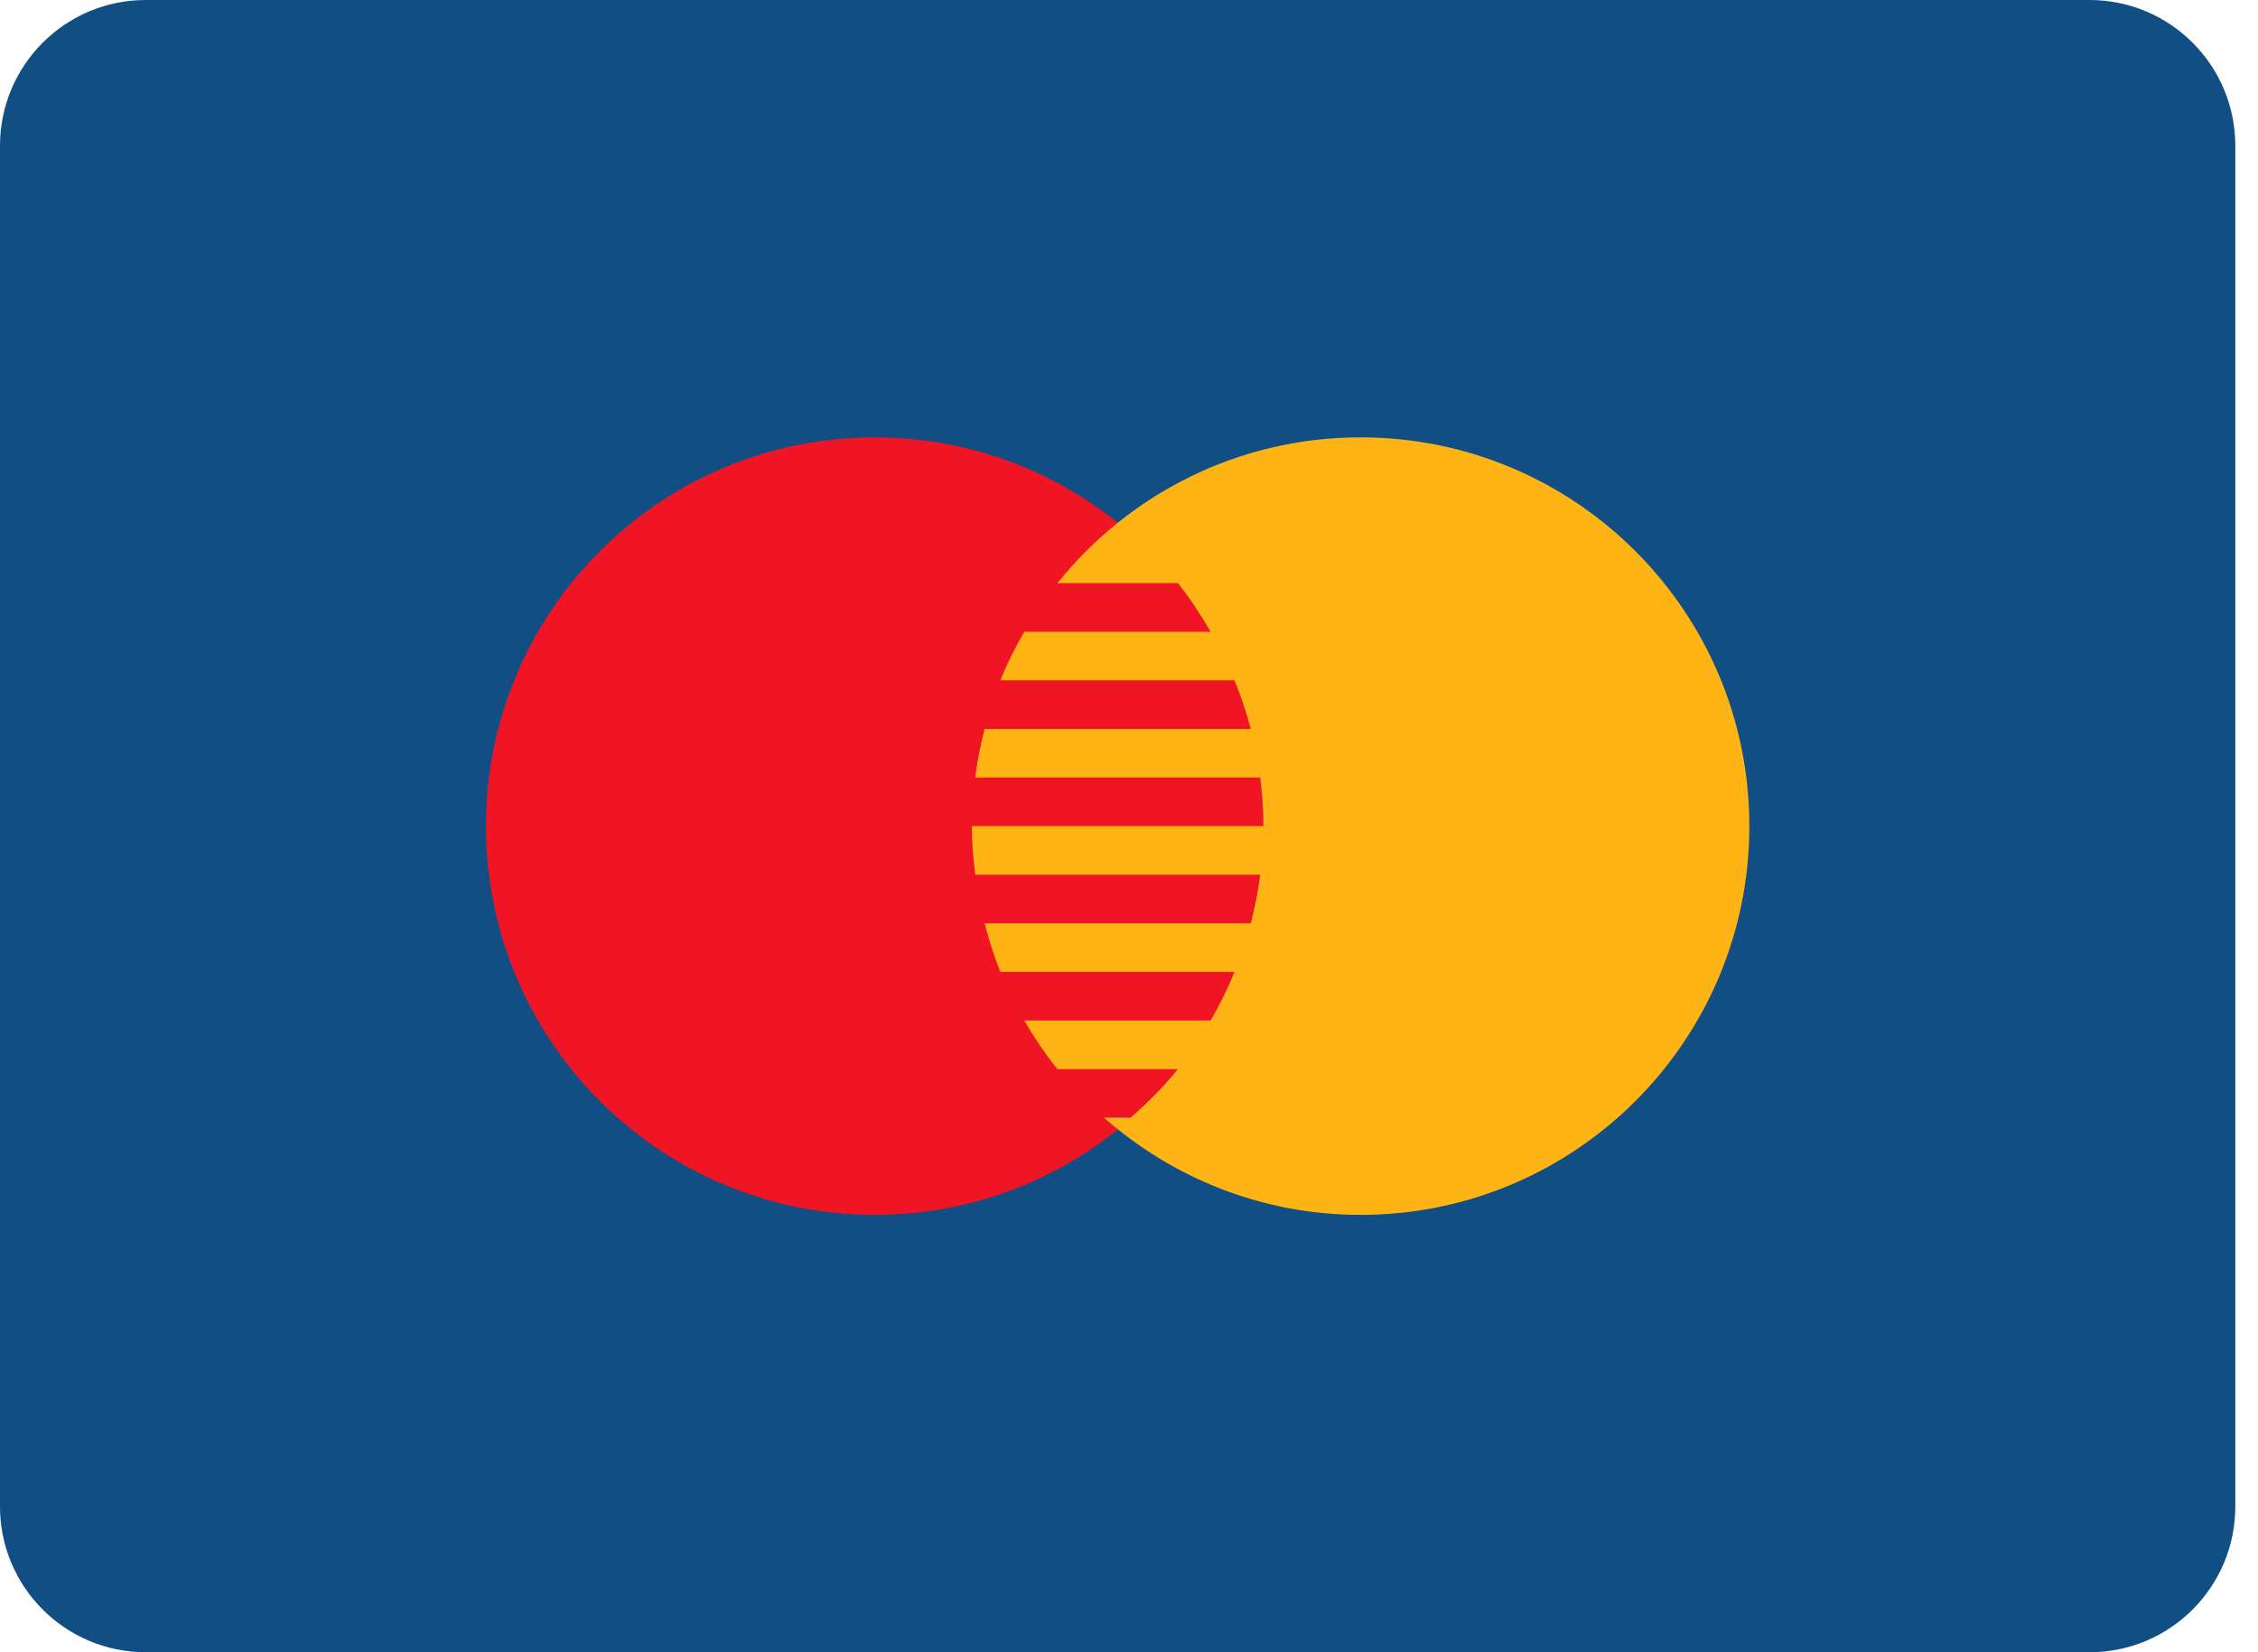<svg width="41" height="30" viewBox="0 0 41 30" fill="none" xmlns="http://www.w3.org/2000/svg">
<path d="M37.941 0H2.647C1.185 0 0 1.185 0 2.647V27.353C0 28.815 1.185 30 2.647 30H37.941C39.403 30 40.588 28.815 40.588 27.353V2.647C40.588 1.185 39.403 0 37.941 0Z" fill="#104E84"/>
<path d="M15.883 22.059C19.781 22.059 22.941 18.899 22.941 15C22.941 11.102 19.781 7.941 15.883 7.941C11.984 7.941 8.824 11.102 8.824 15C8.824 18.899 11.984 22.059 15.883 22.059Z" fill="#F01524"/>
<path d="M20.294 20.507C20.376 20.441 20.45 20.365 20.53 20.295H20.058C20.138 20.365 20.212 20.441 20.294 20.507Z" fill="#376BD1"/>
<path d="M24.706 7.941C22.478 7.941 20.494 8.976 19.2 10.588H21.388C21.61 10.865 21.803 11.163 21.982 11.471H18.605H18.598C18.434 11.754 18.288 12.047 18.164 12.353H18.172H22.415C22.532 12.639 22.632 12.932 22.711 13.236H17.878C17.804 13.523 17.745 13.817 17.708 14.118H22.883C22.919 14.407 22.941 14.701 22.941 15H17.647C17.647 15.299 17.672 15.593 17.708 15.883H22.883C22.845 16.183 22.785 16.477 22.711 16.765H17.878C17.956 17.067 18.049 17.362 18.165 17.647H18.173H22.416C22.292 17.953 22.147 18.247 21.983 18.53H18.606H18.599C18.778 18.839 18.978 19.135 19.2 19.412H21.388C21.131 19.732 20.838 20.023 20.53 20.294H20.058H20.047C21.29 21.389 22.918 22.059 24.705 22.059C28.603 22.059 31.764 18.898 31.764 15C31.764 11.102 28.604 7.941 24.706 7.941Z" fill="#FEB415"/>
</svg>
